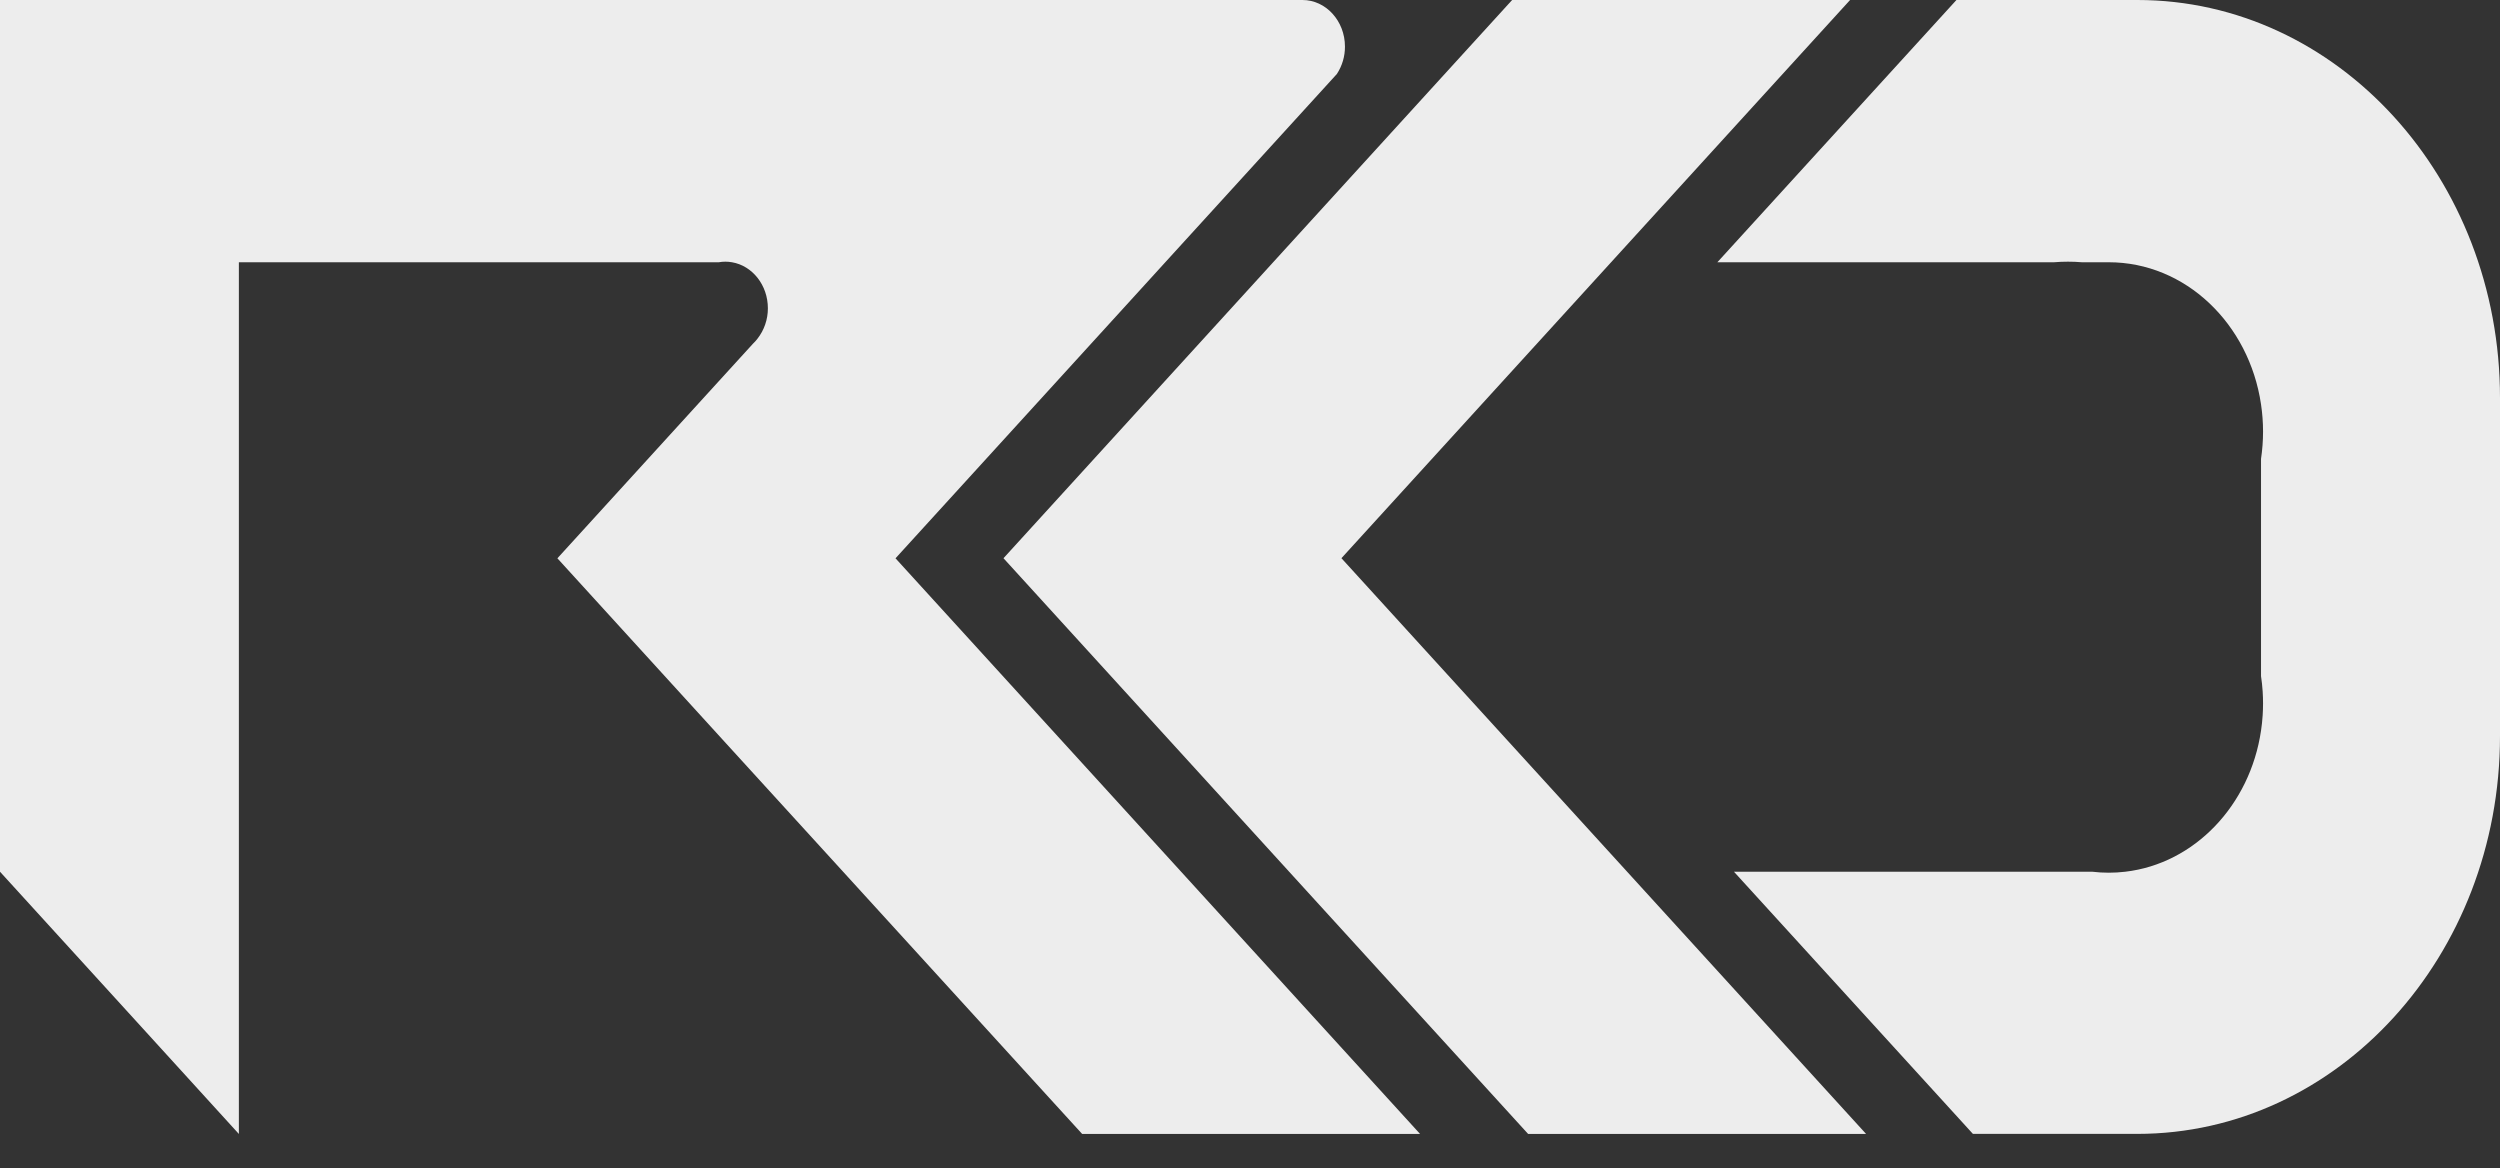 <svg width="657" height="307" viewBox="0 0 657 307" fill="none" xmlns="http://www.w3.org/2000/svg">
<rect x="0" y="0" width="657" height="307" fill="#333333" stroke="none"/>
<g opacity="0.91" clip-path="url(#clip0_387_74)">
<path d="M490.413 298.006H401.595L338.791 229.091L329.151 218.509L263.717 146.701L329.213 74.822L334.585 68.921L397.387 0H486.201L352.522 146.701H352.535L373.554 169.775L427.611 229.091L490.413 298.006Z" fill="white"/>
<path d="M657 104.573V193.411C657 251.183 614.329 297.985 561.692 297.985H518.482L455.685 229.091H549.849C552.728 229.433 555.636 229.433 558.514 229.091C576.703 226.972 591.3 211.654 594.197 192.019C594.395 190.698 594.544 189.354 594.627 187.983C594.695 186.951 594.728 185.904 594.728 184.853C594.728 183.8 594.695 182.774 594.627 181.721C594.544 180.337 594.395 179.014 594.197 177.692V120.585C594.906 115.836 594.906 111.005 594.197 106.256C591.075 85.085 574.344 68.921 554.178 68.921H547.122C545.908 68.817 544.695 68.769 543.461 68.769C542.227 68.769 541.013 68.817 539.8 68.921H451.322L514.153 0H561.692C614.329 0 657 46.829 657 104.573Z" fill="white"/>
<path d="M373.2 298.006H284.394L275.715 288.491L254.683 265.415L221.571 229.091L190.891 195.455L146.482 146.721L190.87 98.015L197.879 90.328C198.296 89.935 198.682 89.509 199.032 89.053C200.828 86.776 201.804 83.945 201.799 81.027C201.799 74.905 197.708 69.829 192.364 68.921C191.219 68.718 190.046 68.718 188.901 68.921H62.776V298.006L35.737 268.31L0 229.091V0H342.289C348.424 0 353.456 5.485 353.456 12.251C353.466 14.811 352.725 17.316 351.328 19.446L320.206 53.596L306.237 68.921L299.12 76.74L254.71 125.474L235.362 146.701H235.322L320.125 239.763L373.2 298.006Z" fill="white"/>
</g>
<defs>
<clipPath id="clip0_387_74">
<rect width="657" height="307" fill="white"/>
</clipPath>
</defs>
</svg>
